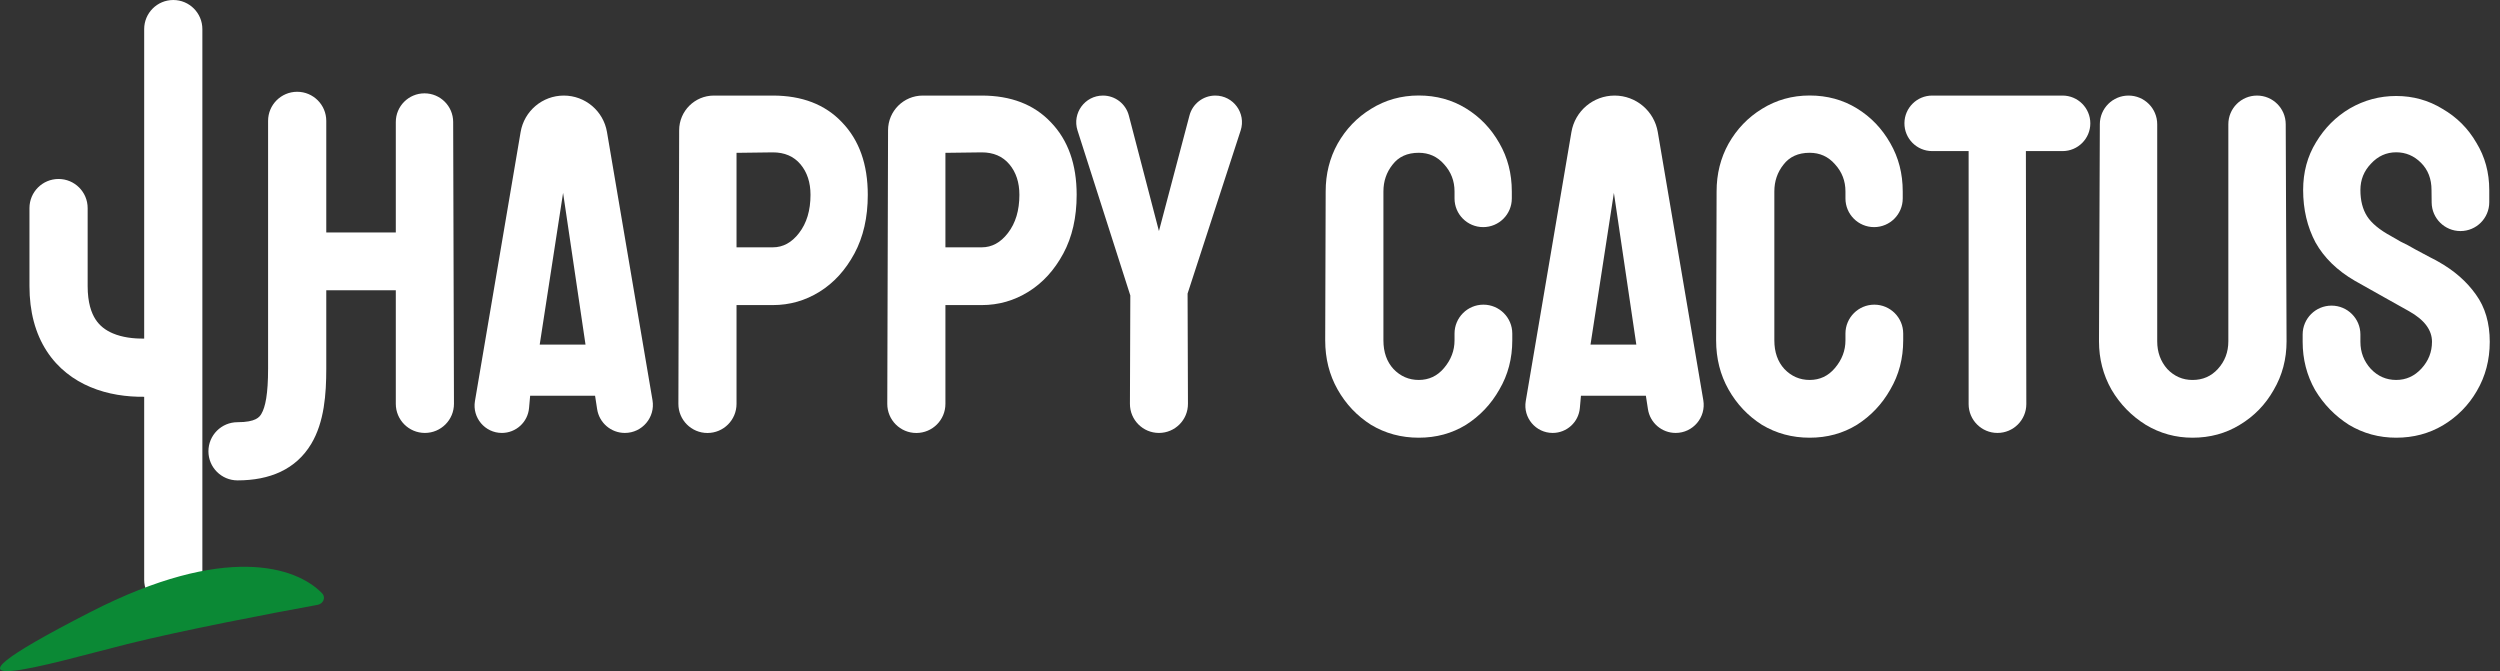 <svg width="149" height="40" viewBox="0 0 149 40" fill="none" xmlns="http://www.w3.org/2000/svg">
<rect x="0" y="0" width="149" height="40" fill="#333333" stroke="none"/>
<path d="M12.061 1.734C12.061 0.776 11.285 0 10.327 0C9.37 0 8.593 0.776 8.593 1.734L8.593 20.179C7.95 20.191 7.283 20.105 6.729 19.87C6.283 19.682 5.938 19.413 5.693 19.034C5.446 18.653 5.224 18.043 5.224 17.051V12.401C5.224 11.443 4.447 10.667 3.49 10.667C2.532 10.667 1.756 11.443 1.756 12.401V17.051C1.756 18.575 2.103 19.872 2.782 20.92C3.463 21.971 4.4 22.652 5.379 23.065C6.436 23.512 7.567 23.66 8.593 23.648V34.555C8.593 35.513 9.37 36.289 10.327 36.289C11.285 36.289 12.061 35.513 12.061 34.555L12.061 21.744C12.062 21.716 12.062 21.688 12.061 21.659L12.061 1.734Z" fill="white"/>
<path d="M17.712 5.47C16.754 5.47 15.978 6.247 15.978 7.204V21.974C15.978 23.474 15.819 24.265 15.575 24.671C15.465 24.855 15.248 25.163 14.156 25.163C13.198 25.163 12.422 25.939 12.422 26.897C12.422 27.855 13.198 28.631 14.156 28.631C16.073 28.631 17.634 27.982 18.549 26.456C19.331 25.152 19.446 23.482 19.446 21.974V17.298H23.59V24.07C23.59 25.027 24.366 25.803 25.323 25.803C26.282 25.803 27.059 25.024 27.056 24.065L27.009 7.268C27.006 6.325 26.242 5.563 25.3 5.563C24.356 5.563 23.59 6.328 23.59 7.272V13.856H19.446V7.204C19.446 6.247 18.669 5.47 17.712 5.47Z" fill="white"/>
<path d="M81.713 25.319C82.566 25.831 83.514 26.087 84.557 26.087C85.6 26.087 86.539 25.831 87.373 25.319C88.207 24.788 88.871 24.087 89.364 23.214C89.876 22.342 90.132 21.366 90.132 20.285V19.879C90.132 18.929 89.362 18.158 88.411 18.158C87.461 18.158 86.69 18.929 86.69 19.879V20.285C86.69 20.891 86.482 21.441 86.065 21.934C85.666 22.409 85.164 22.645 84.557 22.645C83.969 22.645 83.467 22.427 83.049 21.991C82.651 21.555 82.452 20.986 82.452 20.285V11.41C82.452 10.803 82.632 10.272 82.993 9.817C83.353 9.343 83.874 9.106 84.557 9.106C85.164 9.106 85.666 9.333 86.065 9.788C86.482 10.244 86.69 10.784 86.69 11.41V11.829C86.69 12.772 87.454 13.536 88.397 13.536C89.34 13.536 90.104 12.772 90.104 11.829V11.41C90.104 10.348 89.857 9.39 89.364 8.537C88.871 7.665 88.207 6.972 87.373 6.46C86.539 5.948 85.6 5.692 84.557 5.692C83.514 5.692 82.566 5.958 81.713 6.489C80.878 7.001 80.214 7.693 79.721 8.565C79.247 9.419 79.01 10.367 79.01 11.41L78.982 20.285C78.982 21.366 79.228 22.342 79.721 23.214C80.214 24.087 80.878 24.788 81.713 25.319Z" fill="white"/>
<path d="M105.011 25.319C105.865 25.831 106.813 26.087 107.856 26.087C108.899 26.087 109.837 25.831 110.672 25.319C111.506 24.788 112.17 24.087 112.663 23.214C113.175 22.342 113.431 21.366 113.431 20.285V19.879C113.431 18.929 112.661 18.158 111.71 18.158C110.76 18.158 109.989 18.929 109.989 19.879V20.285C109.989 20.891 109.781 21.441 109.363 21.934C108.965 22.409 108.463 22.645 107.856 22.645C107.268 22.645 106.765 22.427 106.348 21.991C105.95 21.555 105.751 20.986 105.751 20.285V11.41C105.751 10.803 105.931 10.272 106.291 9.817C106.652 9.343 107.173 9.106 107.856 9.106C108.463 9.106 108.965 9.333 109.363 9.788C109.781 10.244 109.989 10.784 109.989 11.41V11.829C109.989 12.772 110.753 13.536 111.696 13.536C112.638 13.536 113.403 12.772 113.403 11.829V11.41C113.403 10.348 113.156 9.39 112.663 8.537C112.17 7.665 111.506 6.972 110.672 6.46C109.837 5.948 108.899 5.692 107.856 5.692C106.813 5.692 105.865 5.958 105.011 6.489C104.177 7.001 103.513 7.693 103.02 8.565C102.546 9.419 102.309 10.367 102.309 11.41L102.281 20.285C102.281 21.366 102.527 22.342 103.02 23.214C103.513 24.087 104.177 24.788 105.011 25.319Z" fill="white"/>
<path d="M119.049 25.803C118.1 25.803 117.33 25.033 117.33 24.084V9.005H115.159C114.239 9.005 113.496 8.256 113.504 7.336C113.512 6.428 114.25 5.696 115.159 5.696H122.928C123.842 5.696 124.583 6.437 124.583 7.351C124.583 8.264 123.842 9.005 122.928 9.005H120.743L120.769 24.081C120.77 25.031 120 25.803 119.049 25.803Z" fill="white"/>
<path d="M127.888 25.32C128.741 25.831 129.67 26.087 130.675 26.087C131.718 26.087 132.657 25.831 133.491 25.32C134.345 24.808 135.018 24.115 135.511 23.243C136.023 22.371 136.279 21.404 136.279 20.342L136.229 7.399C136.225 6.457 135.46 5.696 134.519 5.696C133.574 5.696 132.809 6.461 132.809 7.406V20.342C132.809 20.986 132.6 21.536 132.183 21.991C131.785 22.428 131.282 22.646 130.675 22.646C130.087 22.646 129.585 22.428 129.168 21.991C128.769 21.536 128.57 20.986 128.57 20.342V7.406C128.57 6.461 127.805 5.696 126.86 5.696C125.918 5.696 125.154 6.457 125.15 7.399L125.1 20.342C125.1 21.385 125.347 22.342 125.84 23.215C126.352 24.087 127.034 24.788 127.888 25.32Z" fill="white"/>
<path d="M139.997 25.319C140.851 25.831 141.789 26.087 142.813 26.087C143.837 26.087 144.767 25.841 145.601 25.348C146.454 24.836 147.128 24.153 147.621 23.3C148.133 22.427 148.389 21.451 148.389 20.37C148.389 19.251 148.114 18.312 147.564 17.554C147.014 16.776 146.265 16.122 145.317 15.591C145.26 15.553 145.099 15.468 144.833 15.335C144.587 15.202 144.302 15.051 143.98 14.88C143.657 14.69 143.354 14.529 143.069 14.396C142.804 14.245 142.624 14.14 142.529 14.084C141.827 13.704 141.344 13.306 141.078 12.889C140.813 12.472 140.68 11.95 140.68 11.324C140.68 10.717 140.889 10.196 141.306 9.76C141.723 9.305 142.226 9.077 142.813 9.077C143.382 9.077 143.875 9.286 144.293 9.703C144.71 10.12 144.918 10.661 144.918 11.324L144.927 12.074C144.938 13.014 145.703 13.771 146.644 13.771C147.592 13.771 148.36 13.002 148.36 12.054V11.324C148.36 10.281 148.104 9.343 147.592 8.508C147.099 7.655 146.426 6.982 145.573 6.489C144.738 5.977 143.819 5.721 142.813 5.721C141.827 5.721 140.908 5.967 140.054 6.46C139.22 6.953 138.547 7.627 138.035 8.48C137.523 9.314 137.267 10.262 137.267 11.324C137.267 12.481 137.513 13.524 138.006 14.453C138.518 15.364 139.296 16.122 140.339 16.729C140.908 17.051 141.514 17.393 142.159 17.753C142.804 18.113 143.278 18.379 143.581 18.549C144.492 19.061 144.947 19.668 144.947 20.37C144.947 20.977 144.738 21.508 144.321 21.963C143.904 22.418 143.401 22.645 142.813 22.645C142.226 22.645 141.723 22.427 141.306 21.991C140.889 21.536 140.68 20.996 140.68 20.37V19.936C140.68 18.985 139.91 18.215 138.959 18.215C138.009 18.215 137.238 18.985 137.238 19.936V20.37C137.238 21.413 137.485 22.37 137.978 23.243C138.49 24.096 139.163 24.788 139.997 25.319Z" fill="white"/>
<path fill-rule="evenodd" clip-rule="evenodd" d="M92.539 25.803C91.532 25.803 90.766 24.897 90.935 23.904L93.657 7.869C93.87 6.614 94.957 5.696 96.231 5.696C97.504 5.696 98.591 6.614 98.804 7.869L101.517 23.851C101.69 24.872 100.904 25.803 99.869 25.803C99.044 25.803 98.342 25.201 98.217 24.385L98.094 23.584H94.225L94.159 24.322C94.084 25.16 93.381 25.803 92.539 25.803ZM94.794 20.54H97.525L96.188 11.495L94.794 20.54Z" fill="white"/>
<path d="M69.073 25.803C68.116 25.803 67.341 25.025 67.344 24.068L67.367 17.611L64.22 7.774C63.891 6.746 64.658 5.696 65.737 5.696C66.462 5.696 67.096 6.185 67.279 6.887L69.073 13.771L70.894 6.879C71.078 6.182 71.709 5.696 72.431 5.696C73.511 5.696 74.277 6.75 73.943 7.777L70.78 17.497L70.802 24.068C70.806 25.025 70.031 25.803 69.073 25.803Z" fill="white"/>
<path fill-rule="evenodd" clip-rule="evenodd" d="M52.882 24.069C52.879 25.028 53.655 25.806 54.614 25.806C55.571 25.806 56.347 25.031 56.347 24.074V18.183H58.509C59.514 18.183 60.443 17.918 61.296 17.387C62.15 16.856 62.842 16.097 63.373 15.111C63.904 14.125 64.169 12.959 64.169 11.612C64.169 9.792 63.657 8.351 62.633 7.289C61.628 6.227 60.253 5.696 58.509 5.696H54.996C53.856 5.696 52.931 6.618 52.928 7.759L52.882 24.069ZM58.509 14.741H56.347V9.109L58.509 9.081C59.21 9.081 59.76 9.318 60.158 9.792C60.557 10.266 60.756 10.873 60.756 11.612C60.756 12.541 60.528 13.3 60.073 13.888C59.637 14.457 59.115 14.741 58.509 14.741Z" fill="white"/>
<path fill-rule="evenodd" clip-rule="evenodd" d="M42.165 25.806C41.206 25.806 40.429 25.028 40.432 24.069L40.478 7.759C40.481 6.618 41.407 5.696 42.547 5.696H46.059C47.804 5.696 49.179 6.227 50.184 7.289C51.208 8.351 51.72 9.792 51.72 11.612C51.72 12.959 51.454 14.125 50.923 15.111C50.392 16.097 49.7 16.856 48.847 17.387C47.993 17.918 47.064 18.183 46.059 18.183H43.897V24.074C43.897 25.031 43.122 25.806 42.165 25.806ZM43.897 14.741H46.059C46.666 14.741 47.188 14.457 47.624 13.888C48.079 13.3 48.306 12.541 48.306 11.612C48.306 10.873 48.107 10.266 47.709 9.792C47.311 9.318 46.761 9.081 46.059 9.081L43.897 9.109V14.741Z" fill="white"/>
<path fill-rule="evenodd" clip-rule="evenodd" d="M28.307 23.904C28.139 24.897 28.904 25.803 29.911 25.803C30.753 25.803 31.456 25.16 31.531 24.322L31.597 23.584H35.466L35.589 24.385C35.715 25.201 36.416 25.803 37.241 25.803C38.276 25.803 39.063 24.872 38.889 23.851L36.176 7.869C35.963 6.614 34.876 5.696 33.603 5.696C32.33 5.696 31.242 6.614 31.029 7.869L28.307 23.904ZM34.897 20.54H32.166L33.56 11.495L34.897 20.54Z" fill="white"/>
<path d="M5.404 36.47C13.421 32.364 17.666 33.776 19.195 35.359C19.436 35.608 19.268 35.987 18.927 36.049C16.102 36.563 10.804 37.581 7.592 38.384C3.216 39.478 -5.81 42.213 5.404 36.47Z" fill="#0B8935"/>
</svg>

